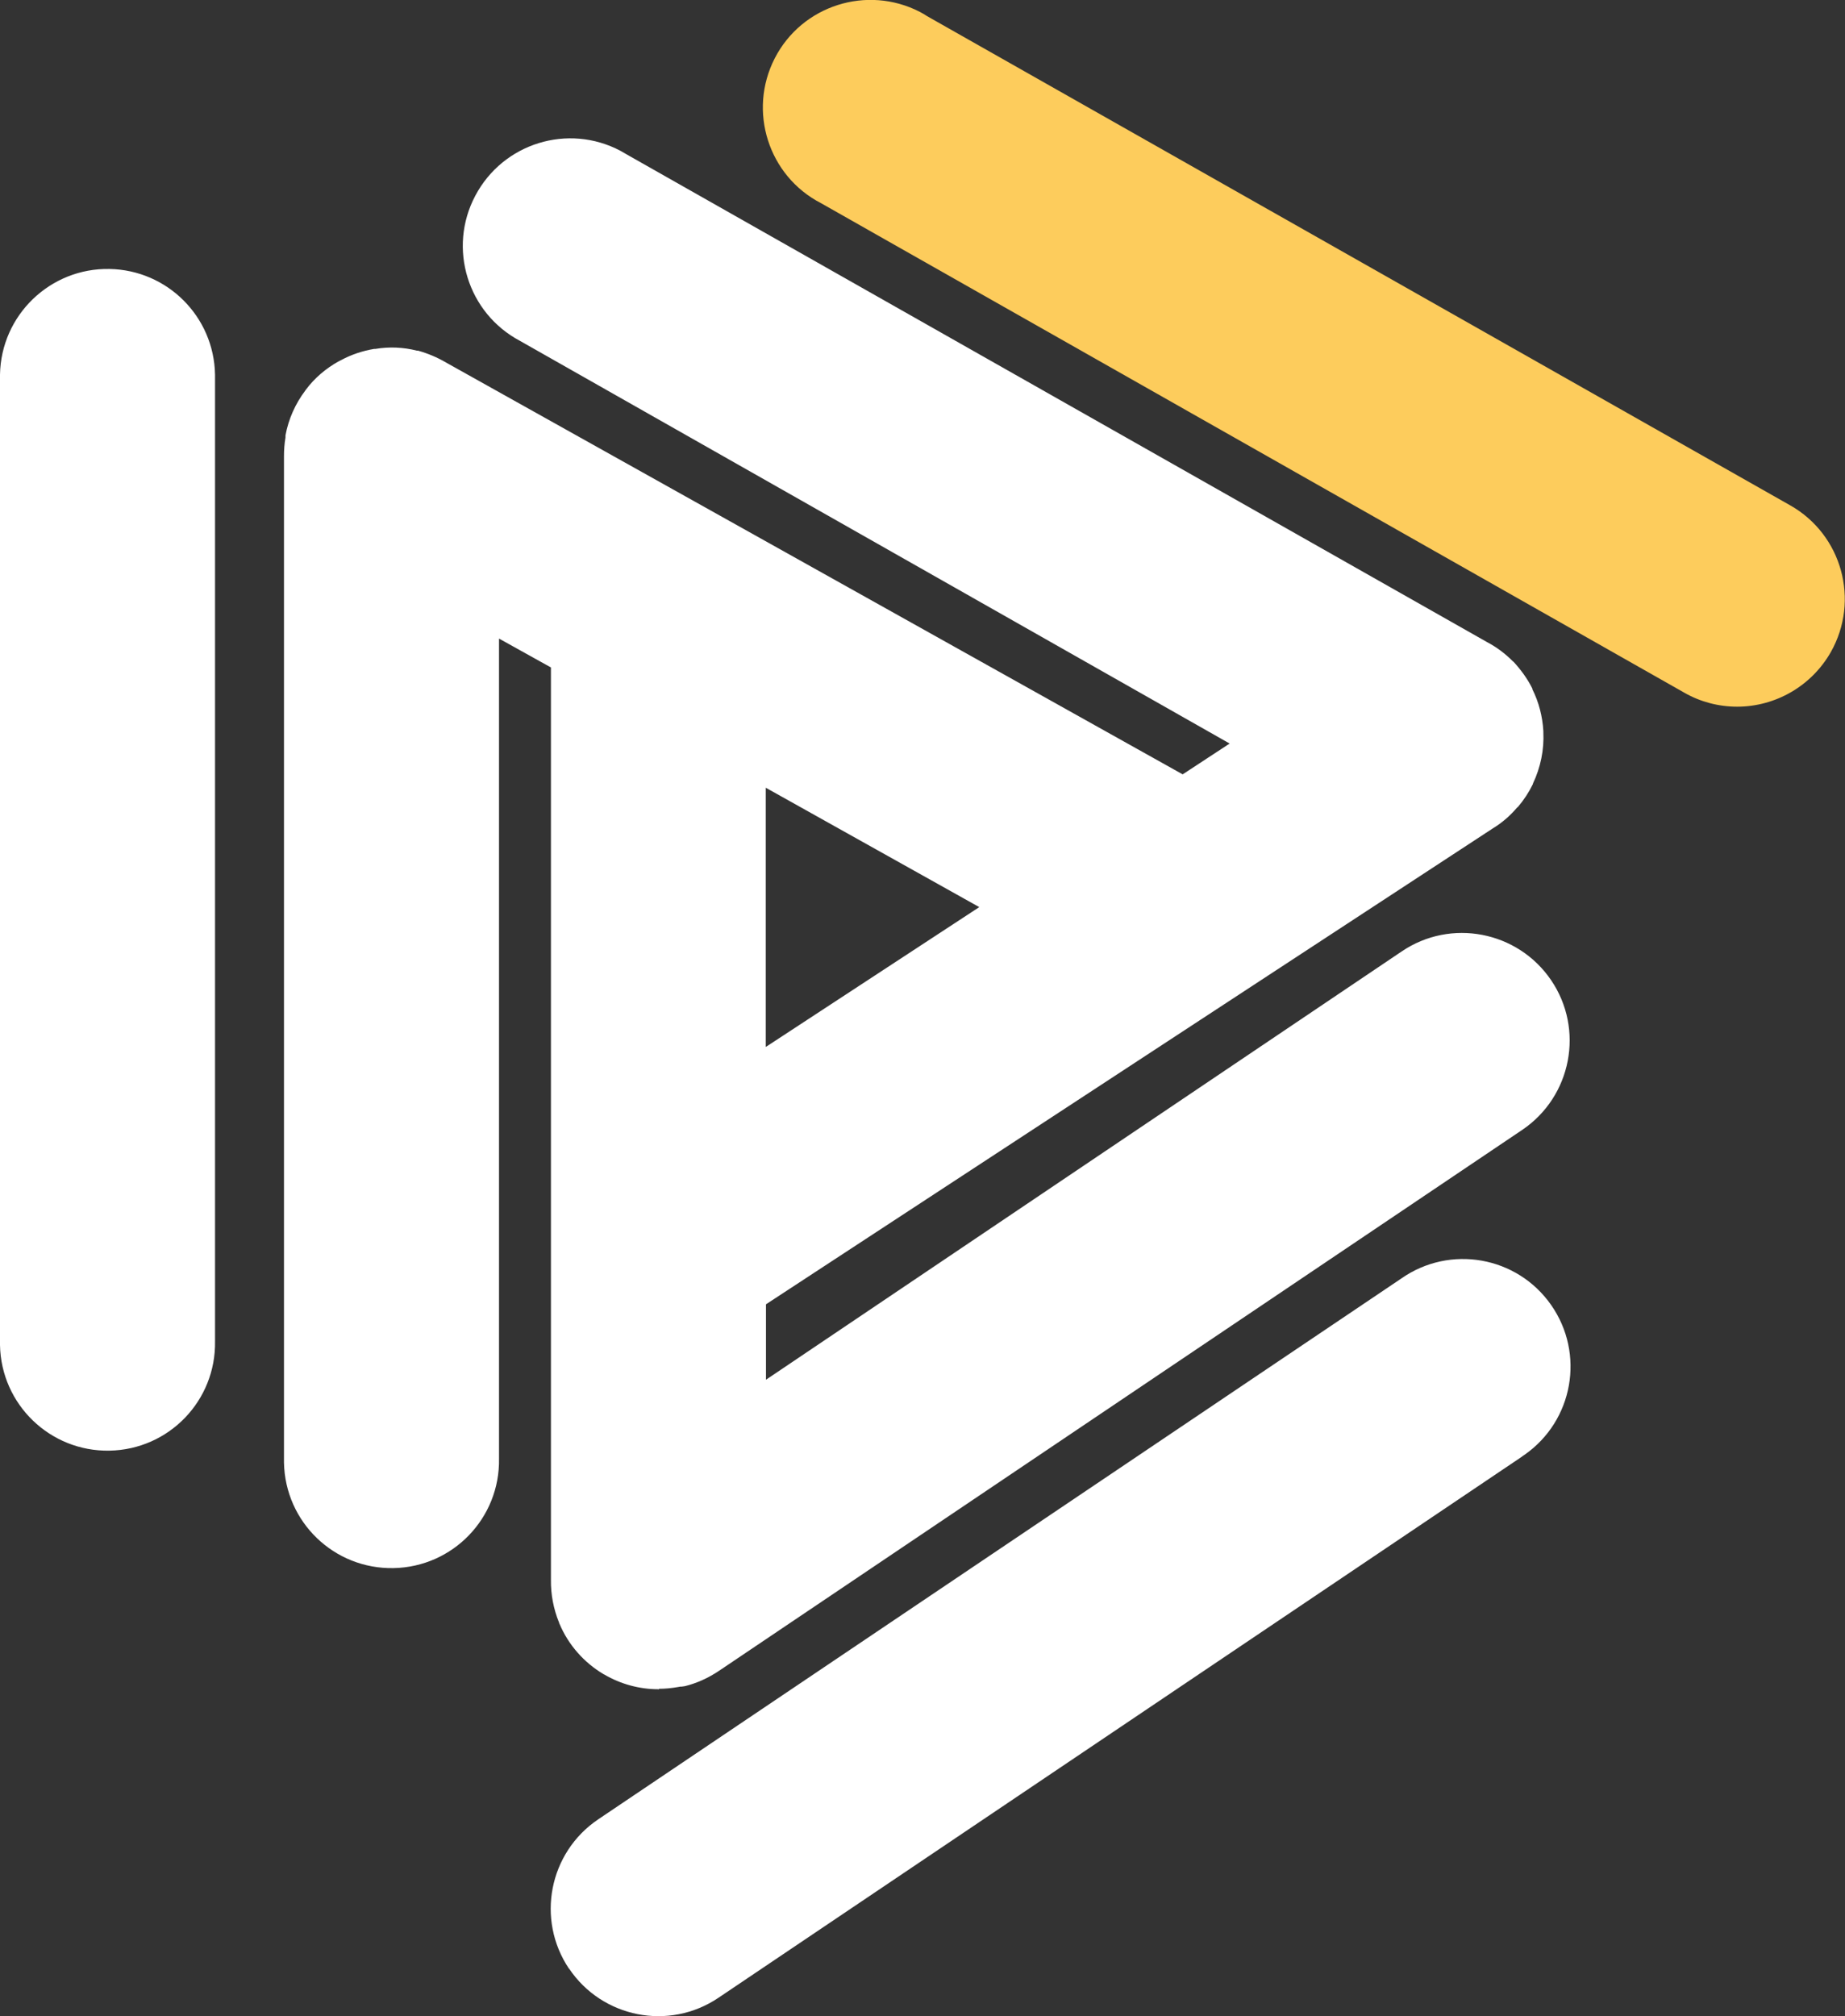 <?xml version="1.0" encoding="UTF-8"?><svg id="Livello_2" xmlns="http://www.w3.org/2000/svg" viewBox="0 0 85.63 93.55"><rect x="0" y="0" width="85.63" height="93.55" fill="#333333" stroke="none"/><defs><style>.cls-1{fill:#fff;}.cls-2{fill:#fdcc5c;}</style></defs><g id="Livello_2-2"><g id="Raggruppa_253"><g id="Raggruppa_2"><path id="Unione_1" class="cls-1" d="m26.41,91.35c-1.54-2.29-.93-5.39,1.35-6.93l37.28-25.1c2.26-1.58,5.37-1.03,6.95,1.23,1.58,2.26,1.03,5.37-1.23,6.95-.05.03-.09.06-.14.1l-37.28,25.1c-2.29,1.54-5.39.93-6.93-1.36,0,0,0,0,0,0h0Zm4.14-12.97h0c-.88,0-1.75-.24-2.5-.68h0l-.04-.02c-.91-.54-1.63-1.36-2.04-2.33h0l-.02-.04v-.03s-.01-.01-.01-.01c-.25-.62-.38-1.29-.37-1.97V30.97l-2.41-1.34v38.05c.05,2.76-2.14,5.03-4.9,5.08s-5.03-2.14-5.08-4.9c0-.06,0-.12,0-.18V21.17c0-.29.02-.58.07-.87h0v-.1c.14-.76.46-1.47.92-2.08l.02-.03h0c.41-.55.93-.99,1.52-1.32h.01l.03-.02.08-.04h0c.48-.26,1-.43,1.53-.52h.06c.64-.11,1.3-.08,1.93.08h.05c.46.13.89.31,1.3.55l34.19,19.11,2.18-1.43L24.14,15.82c-2.44-1.29-3.37-4.31-2.08-6.74,1.29-2.44,4.31-3.37,6.74-2.08.09.05.17.1.26.15l39.95,22.64c.44.23.84.53,1.19.88l.03.03h.01c.35.38.65.79.88,1.25h0v.03c.3.6.47,1.26.51,1.94v.05c.04.82-.13,1.64-.48,2.38h0s-.01.04-.01.04c-.18.37-.41.72-.68,1.04l-.03.03h-.01c-.33.39-.71.72-1.14.98l-33.73,22.08v3.5l29.5-19.87c2.28-1.55,5.39-.95,6.94,1.33s.95,5.39-1.33,6.94c0,0-.02.01-.03.02l-37.25,25.08c-.49.33-1.03.58-1.6.72h-.04s-.01.01-.01.01h-.05s-.03.01-.03.01h-.08l-.11.02h0c-.29.05-.58.08-.88.08v.03Zm4.99-29.8l9.91-6.49-9.91-5.54v12.03ZM0,62.22V17.38c.05-2.76,2.33-4.95,5.08-4.9,2.69.05,4.85,2.21,4.9,4.9v44.85c.05,2.76-2.14,5.03-4.9,5.08S.05,65.16,0,62.41c0-.06,0-.12,0-.18Z"/></g><path id="Tracciato_9" class="cls-2" d="m80.63,32.79c-.86,0-1.71-.22-2.46-.65L38.11,9.43c-2.45-1.26-3.41-4.28-2.15-6.73,1.26-2.45,4.28-3.41,6.73-2.15.12.06.23.13.34.2l40.06,22.7c2.4,1.36,3.24,4.41,1.88,6.81-.89,1.56-2.55,2.53-4.35,2.53h0Z"/></g></g></svg>